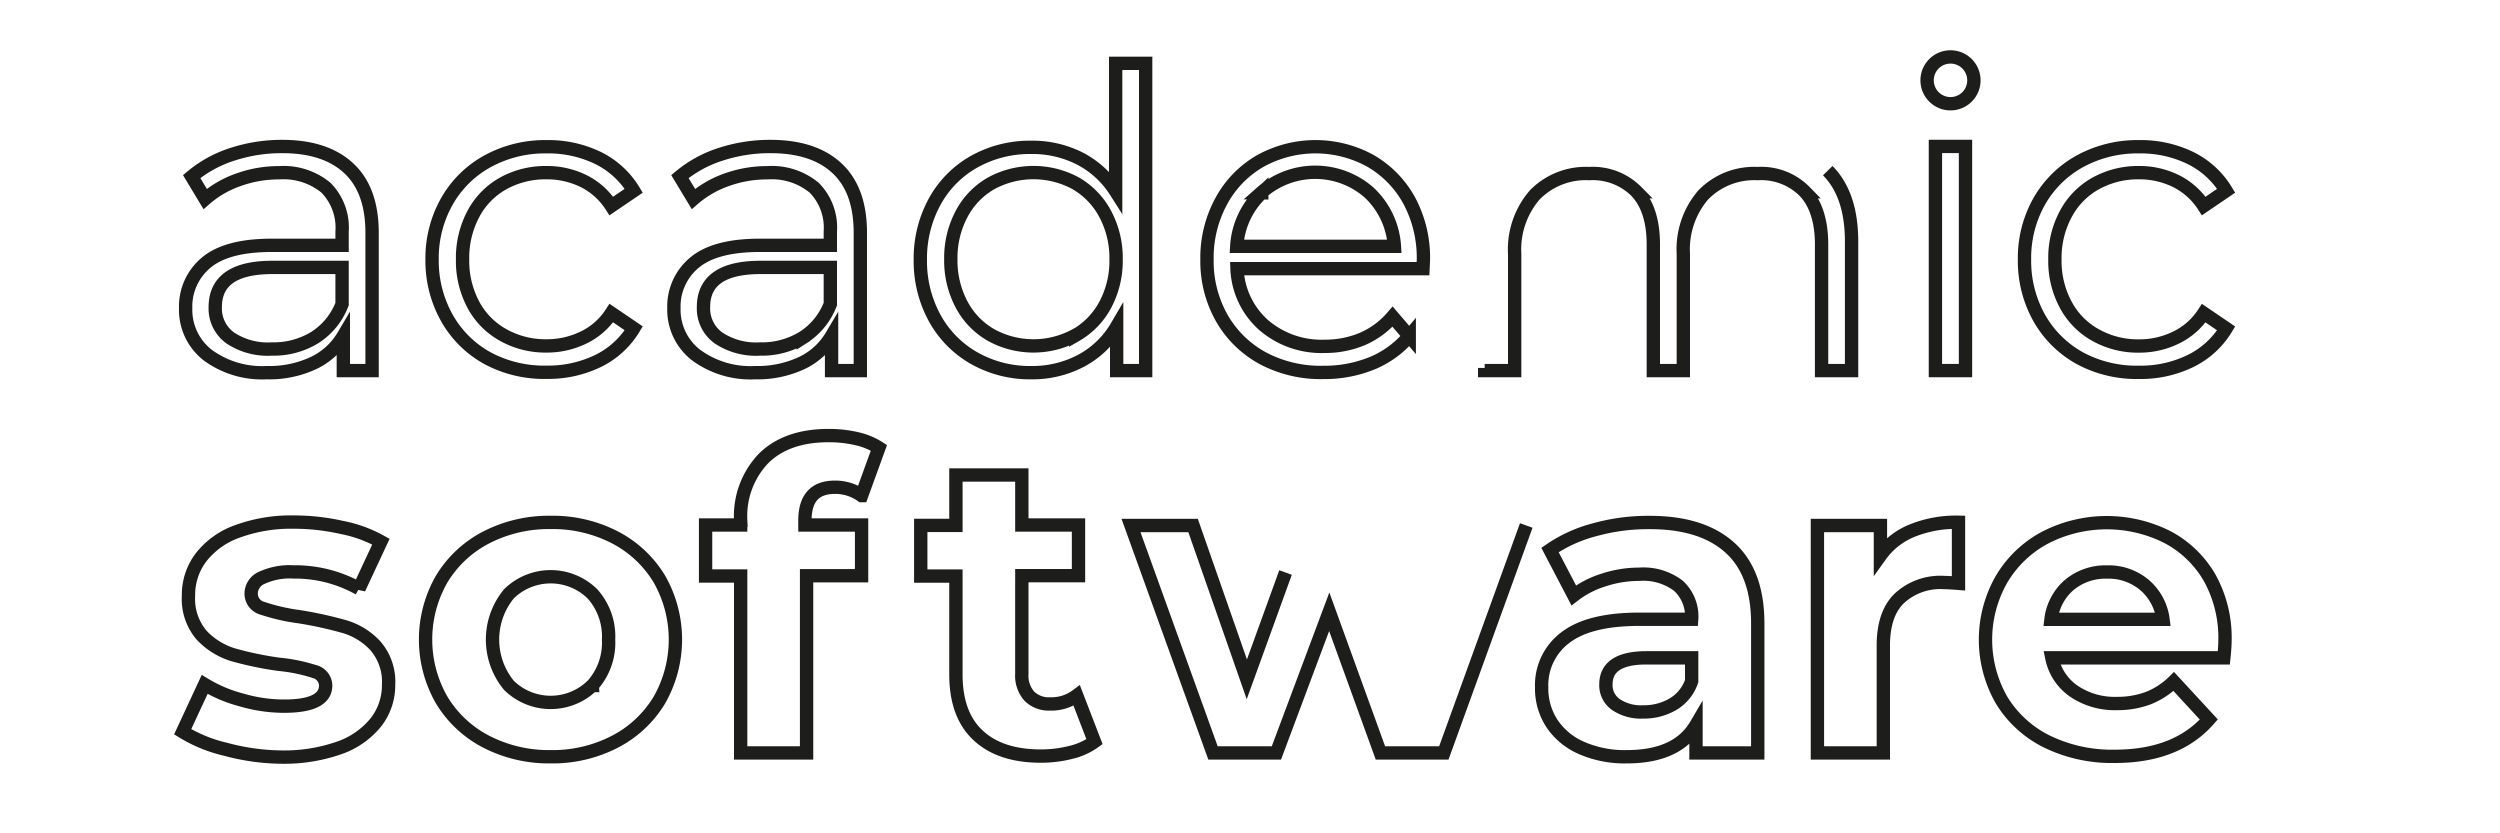 <?xml version="1.0" encoding="UTF-8"?>
<svg xmlns="http://www.w3.org/2000/svg" xmlns:xlink="http://www.w3.org/1999/xlink" viewBox="150 0 300 100">
    <style>
        .animation_academicsoftware {
            fill: none;
            stroke: #1d1d1b;
            stroke-width: 0.1em;
            stroke-dasharray: 150;
            animation: academicsoftware_animation 35s linear infinite;
        }

        @keyframes academicsoftware_animation {
            0% {
                stroke-dashoffset: 0;
            }
            100% {
                stroke-dashoffset: 2000;
            }
        }
    </style>

    <g id="Laag_2" data-name="Laag 2">
        <g id="Layer_1" data-name="Layer 1">
            <g
                id="academic_software"
                class="animation_academicsoftware"
            >
                <path d="M191.86,20.2q2.79,2.61,2.79,7.73V44.47H191.2V40.31a8.25,8.25,0,0,1-3.57,3.25A12.51,12.51,0,0,1,182,44.72a11,11,0,0,1-7.1-2.13A6.87,6.87,0,0,1,172.28,37a6.84,6.84,0,0,1,2.46-5.48c1.64-1.38,4.26-2.08,7.84-2.08h8.47V27.78a6.82,6.82,0,0,0-1.93-5.25,8,8,0,0,0-5.63-1.8,14.29,14.29,0,0,0-4.87.84,12.11,12.11,0,0,0-4,2.31L173,21.19a14.49,14.49,0,0,1,4.87-2.67,19.16,19.16,0,0,1,6-.94C187.33,17.58,190,18.46,191.86,20.2ZM187.8,40.49a8.29,8.29,0,0,0,3.25-4V32.09h-8.37c-4.56,0-6.85,1.59-6.85,4.77a4.35,4.35,0,0,0,1.78,3.68,8.11,8.11,0,0,0,5,1.34A9.46,9.46,0,0,0,187.8,40.49Z" />
                <path d="M208.53,43a12.53,12.53,0,0,1-4.9-4.84,14,14,0,0,1-1.78-7,13.85,13.85,0,0,1,1.78-7,12.54,12.54,0,0,1,4.9-4.82,14.35,14.35,0,0,1,7.07-1.73,13.68,13.68,0,0,1,6.17,1.35,10.34,10.34,0,0,1,4.28,3.93l-2.69,1.83a8.38,8.38,0,0,0-3.35-3,9.9,9.9,0,0,0-4.41-1A10.47,10.47,0,0,0,210.4,22a9.05,9.05,0,0,0-3.6,3.68,11.23,11.23,0,0,0-1.29,5.43,11.17,11.17,0,0,0,1.29,5.45,9,9,0,0,0,3.6,3.65,10.37,10.37,0,0,0,5.2,1.3,10,10,0,0,0,4.41-1,8.15,8.15,0,0,0,3.35-2.94l2.69,1.83a10.23,10.23,0,0,1-4.31,3.93,13.7,13.7,0,0,1-6.14,1.34A14.34,14.34,0,0,1,208.53,43Z" />
                <path d="M250.45,20.2q2.79,2.61,2.79,7.73V44.47h-3.45V40.31a8.25,8.25,0,0,1-3.57,3.25,12.54,12.54,0,0,1-5.61,1.16,11,11,0,0,1-7.1-2.13A6.87,6.87,0,0,1,230.87,37a6.84,6.84,0,0,1,2.46-5.48c1.64-1.38,4.25-2.08,7.84-2.08h8.47V27.78a6.82,6.82,0,0,0-1.93-5.25,8,8,0,0,0-5.63-1.8,14.29,14.29,0,0,0-4.87.84,12.26,12.26,0,0,0-4,2.31l-1.62-2.69a14.49,14.49,0,0,1,4.87-2.67,19.11,19.11,0,0,1,6-.94C245.92,17.58,248.59,18.46,250.45,20.2Zm-4.06,20.29a8.29,8.29,0,0,0,3.25-4V32.09h-8.37q-6.86,0-6.85,4.77a4.35,4.35,0,0,0,1.78,3.68,8.11,8.11,0,0,0,5,1.34A9.46,9.46,0,0,0,246.39,40.49Z" />
                <path d="M287.48,7.6V44.47H284V39.19a10.85,10.85,0,0,1-4.29,4.11,12.49,12.49,0,0,1-6,1.42A13.52,13.52,0,0,1,266.94,43a12.35,12.35,0,0,1-4.77-4.82,14.22,14.22,0,0,1-1.73-7,14.22,14.22,0,0,1,1.73-7,12.23,12.23,0,0,1,4.77-4.8,13.72,13.72,0,0,1,6.79-1.7,12.56,12.56,0,0,1,5.86,1.35,11.21,11.21,0,0,1,4.29,3.93V7.6Zm-8.39,32.63a9.23,9.23,0,0,0,3.55-3.67,11.23,11.23,0,0,0,1.29-5.43,11.23,11.23,0,0,0-1.29-5.43A9.25,9.25,0,0,0,279.09,22a10.63,10.63,0,0,0-10.15,0,9.12,9.12,0,0,0-3.55,3.68,11.23,11.23,0,0,0-1.29,5.43,11.23,11.23,0,0,0,1.29,5.43,9.1,9.1,0,0,0,3.55,3.67,10.56,10.56,0,0,0,10.15,0Z" />
                <path d="M320.76,32.24H298.44A9.56,9.56,0,0,0,301.63,39a10.62,10.62,0,0,0,7.31,2.56,11.52,11.52,0,0,0,4.56-.89A10,10,0,0,0,317.11,38l2,2.33a11.59,11.59,0,0,1-4.44,3.25,15.11,15.11,0,0,1-5.86,1.11A14.77,14.77,0,0,1,301.56,43a12.59,12.59,0,0,1-4.95-4.84,13.85,13.85,0,0,1-1.77-7,14.22,14.22,0,0,1,1.7-7,12.28,12.28,0,0,1,4.66-4.82,13.68,13.68,0,0,1,13.32,0,12.31,12.31,0,0,1,4.62,4.79,14.52,14.52,0,0,1,1.67,7Zm-19.35-9.1a9.6,9.6,0,0,0-3,6.42h18.92a9.69,9.69,0,0,0-3-6.42,9.79,9.79,0,0,0-13,0Z" />
                <path d="M369.33,20.48c1.91,1.92,2.86,4.77,2.86,8.52V44.47h-3.6V29.35q0-4.16-2-6.34a7.32,7.32,0,0,0-5.66-2.18,8.53,8.53,0,0,0-6.54,2.56A10,10,0,0,0,352,30.47v14h-3.6V29.35c0-2.77-.66-4.88-2-6.34a7.39,7.39,0,0,0-5.71-2.18,8.55,8.55,0,0,0-6.52,2.56,10,10,0,0,0-2.41,7.08v14h-3.6V17.79h3.45v4.87a9.63,9.63,0,0,1,4-3.76,12.43,12.43,0,0,1,5.83-1.32A11.5,11.5,0,0,1,347.21,19a8.77,8.77,0,0,1,3.68,4.22,10.42,10.42,0,0,1,4.23-4.14,13.06,13.06,0,0,1,6.32-1.5A10.6,10.6,0,0,1,369.33,20.48Z" />
                <path d="M382.25,17.57h3.61v26.9h-3.61Z" />
                <path d="M399.61,43a12.59,12.59,0,0,1-4.9-4.84,14,14,0,0,1-1.77-7,13.85,13.85,0,0,1,1.77-7,12.61,12.61,0,0,1,4.9-4.82,14.39,14.39,0,0,1,7.08-1.73,13.64,13.64,0,0,1,6.16,1.35,10.3,10.3,0,0,1,4.29,3.93l-2.69,1.83a8.44,8.44,0,0,0-3.35-3,9.9,9.9,0,0,0-4.41-1,10.47,10.47,0,0,0-5.2,1.29,9.05,9.05,0,0,0-3.6,3.68,11.12,11.12,0,0,0-1.3,5.43,11.07,11.07,0,0,0,1.3,5.45,9,9,0,0,0,3.6,3.65,10.37,10.37,0,0,0,5.2,1.3,10,10,0,0,0,4.41-1,8.22,8.22,0,0,0,3.35-2.94l2.69,1.83a10.26,10.26,0,0,1-4.32,3.93,13.66,13.66,0,0,1-6.13,1.34A14.38,14.38,0,0,1,399.61,43Z" />
                <path d="M177.1,89.92a17.32,17.32,0,0,1-5.18-2.11l2.64-5.68A16.6,16.6,0,0,0,179,84a18.21,18.21,0,0,0,5.08.74c3.34,0,5-.83,5-2.49a1.77,1.77,0,0,0-1.37-1.67,19.77,19.77,0,0,0-4.21-.86A40.72,40.72,0,0,1,178,78.58a8.68,8.68,0,0,1-3.78-2.33,6.67,6.67,0,0,1-1.6-4.77,7.43,7.43,0,0,1,1.5-4.59,9.58,9.58,0,0,1,4.36-3.12,18.72,18.72,0,0,1,6.77-1.12,26.14,26.14,0,0,1,5.76.64A15.83,15.83,0,0,1,195.71,65l-2.63,5.63a15.73,15.73,0,0,0-7.87-2,8,8,0,0,0-3.8.71,2.08,2.08,0,0,0-1.27,1.83A1.82,1.82,0,0,0,181.51,73a23.79,23.79,0,0,0,4.36,1,46.76,46.76,0,0,1,5.48,1.2,8.19,8.19,0,0,1,3.7,2.3,6.57,6.57,0,0,1,1.58,4.67,7.2,7.2,0,0,1-1.53,4.52,9.78,9.78,0,0,1-4.43,3.07,20,20,0,0,1-6.93,1.09A26.39,26.39,0,0,1,177.1,89.92Z" />
                <path d="M208.34,89A13.42,13.42,0,0,1,203,84a14.6,14.6,0,0,1,0-14.51,13.44,13.44,0,0,1,5.35-5,16.42,16.42,0,0,1,7.74-1.8,16.24,16.24,0,0,1,7.71,1.8,13.45,13.45,0,0,1,5.33,5,14.67,14.67,0,0,1,0,14.51,13.43,13.43,0,0,1-5.33,5,16.25,16.25,0,0,1-7.71,1.81A16.43,16.43,0,0,1,208.34,89Zm12.74-6.74a7.67,7.67,0,0,0,1.95-5.5,7.66,7.66,0,0,0-1.95-5.51,7.15,7.15,0,0,0-10,0,8.64,8.64,0,0,0,0,11,7.15,7.15,0,0,0,10,0Z" />
                <path d="M246.59,63h6.8v6.09h-6.6V90.35h-7.91V69.12h-4.21V63h4.21v-.58A10,10,0,0,1,241.64,55c1.85-1.82,4.44-2.73,7.79-2.73a14.63,14.63,0,0,1,3.37.37,8.19,8.19,0,0,1,2.67,1.1l-2.08,5.73a5.43,5.43,0,0,0-3.2-1c-2.4,0-3.6,1.31-3.6,4Z" />
                <path d="M281.34,89a7.92,7.92,0,0,1-2.86,1.29,14.45,14.45,0,0,1-3.58.44q-4.87,0-7.53-2.49c-1.78-1.66-2.66-4.09-2.66-7.31V69.13h-4.22V63.05h4.22V57h7.91v6h6.8v6.08h-6.8V80.87a3.69,3.69,0,0,0,.89,2.66,3.3,3.3,0,0,0,2.51.94,5.05,5.05,0,0,0,3.19-1Z" />
                <path d="M333.15,63.06l-9.89,27.29h-7.61l-6.14-16.94-6.34,16.94h-7.61l-9.84-27.29h7.45l6.45,18.46,6.69-18.46H313l6.49,18.46,6.65-18.46Z" />
                <path d="M357.53,65.67q3.39,3,3.4,9.11V90.35h-7.41V87q-2.24,3.81-8.32,3.81a12.89,12.89,0,0,1-5.45-1.07,8.19,8.19,0,0,1-3.53-2.94A7.66,7.66,0,0,1,335,82.49a7.13,7.13,0,0,1,2.87-6q2.86-2.18,8.85-2.18H353a5,5,0,0,0-1.57-4,6.93,6.93,0,0,0-4.72-1.4,13.64,13.64,0,0,0-4.28.69,11.31,11.31,0,0,0-3.58,1.85L336,66a17,17,0,0,1,5.35-2.43,23.79,23.79,0,0,1,6.42-.87Q354.14,62.65,357.53,65.67Zm-6.75,18.82A5.12,5.12,0,0,0,353,81.73V78.94h-5.42q-4.87,0-4.87,3.19a2.82,2.82,0,0,0,1.19,2.41,5.36,5.36,0,0,0,3.27.89A6.86,6.86,0,0,0,350.78,84.49Z" />
                <path d="M379.47,63.67a14.09,14.09,0,0,1,5.55-1V70c-.88-.07-1.47-.1-1.77-.1a7.24,7.24,0,0,0-5.33,1.9Q376,73.66,376,77.47V90.35h-7.91V63.06h7.56v3.6A8.68,8.68,0,0,1,379.47,63.67Z" />
                <path d="M416.86,78.94H396.22a6.4,6.4,0,0,0,2.64,4A8.72,8.72,0,0,0,404,84.42a10.54,10.54,0,0,0,3.78-.64,9.17,9.17,0,0,0,3.07-2l4.21,4.56q-3.85,4.41-11.26,4.42A17.84,17.84,0,0,1,395.66,89a13.2,13.2,0,0,1-5.48-5,14.61,14.61,0,0,1,0-14.48,13.36,13.36,0,0,1,5.22-5,16.17,16.17,0,0,1,14.69-.07,12.69,12.69,0,0,1,5.1,4.94A14.83,14.83,0,0,1,417,76.81C417,76.91,417,77.62,416.86,78.94Zm-18.51-8.78a6.47,6.47,0,0,0-2.23,4.16h13.44a6.52,6.52,0,0,0-2.23-4.13,6.7,6.7,0,0,0-4.47-1.55A6.83,6.83,0,0,0,398.35,70.16Z" />
                <circle cx="384.06" cy="9.64" r="2.81" />
            </g>
        </g>
    </g>
</svg>
